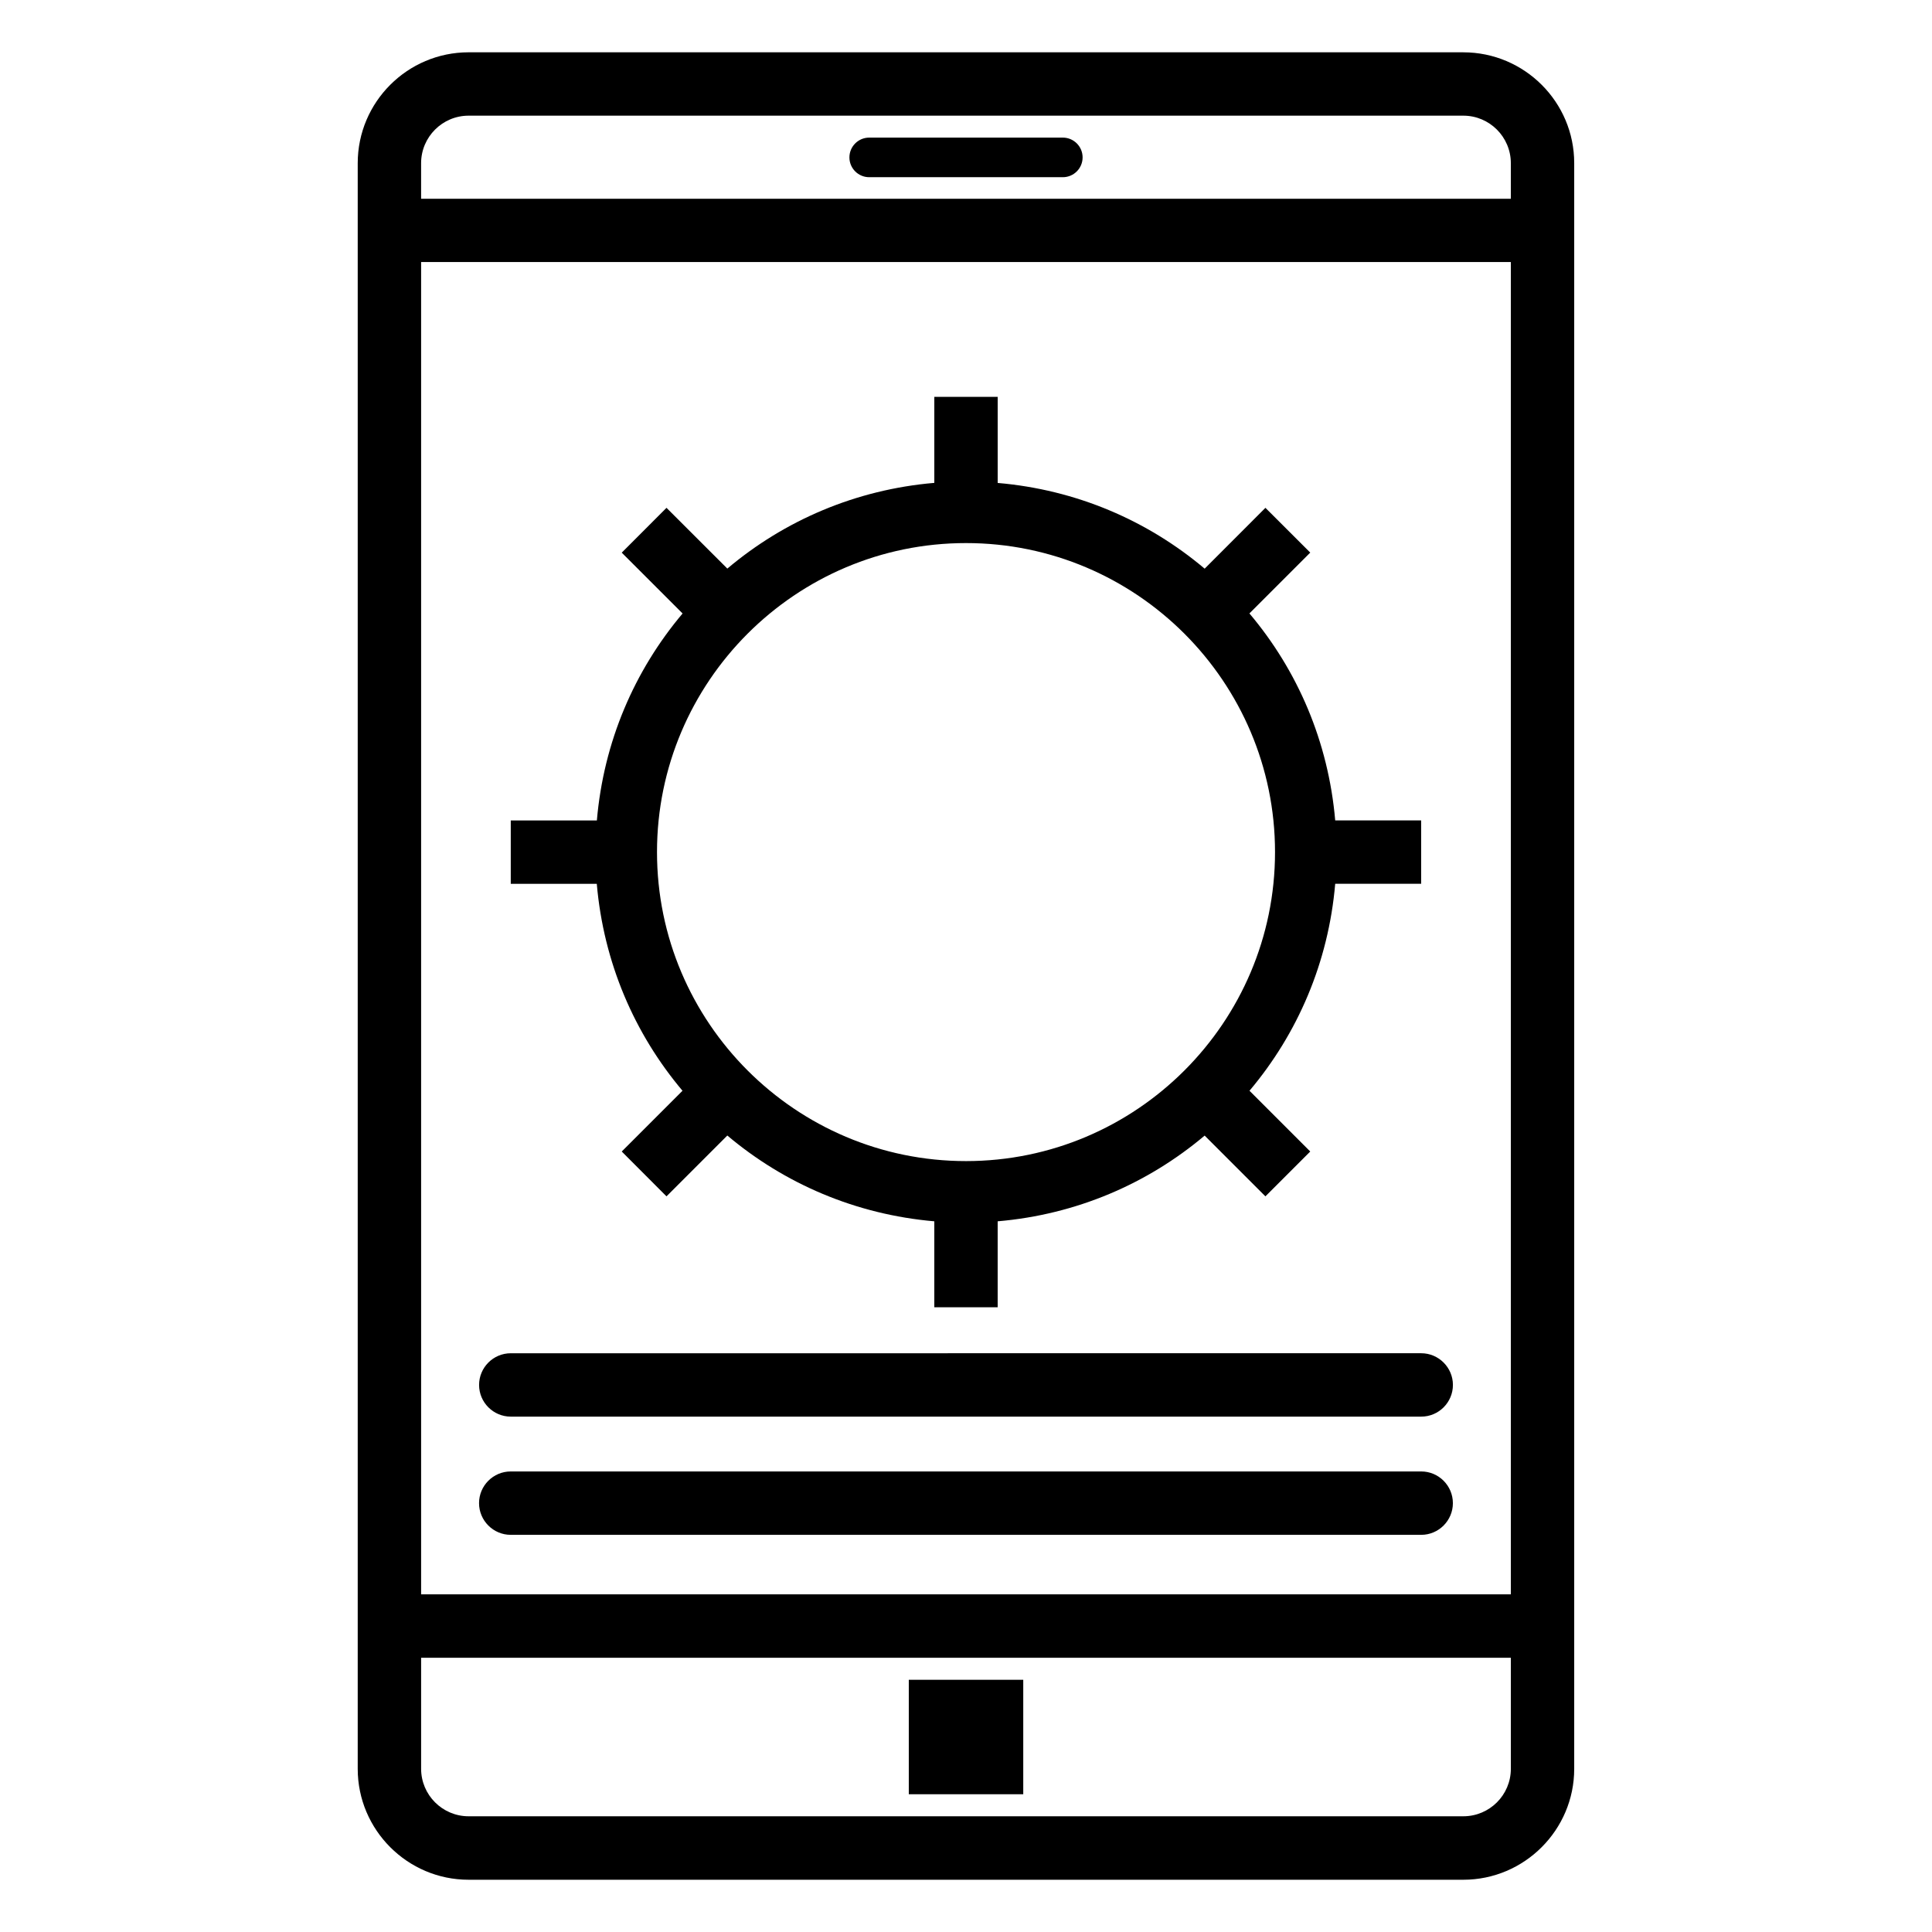 <?xml version="1.0" encoding="UTF-8"?>
<!-- Uploaded to: SVG Repo, www.svgrepo.com, Generator: SVG Repo Mixer Tools -->
<svg fill="#000000" width="800px" height="800px" version="1.1" viewBox="144 144 512 512" xmlns="http://www.w3.org/2000/svg">
 <g>
  <path d="m531.79 157.86h-263.6c-16.207 0-29.391 13.184-29.391 29.391v425.51c0 16.184 13.184 29.391 29.391 29.391h263.6c16.184 0 29.391-13.203 29.391-29.391v-425.51c0.02-16.203-13.184-29.387-29.391-29.387zm-276.19 55.586h288.79v353.07h-288.79zm12.594-38.793h263.6c6.949 0 12.594 5.648 12.594 12.594v9.426h-288.79v-9.426c0-6.945 5.648-12.594 12.594-12.594zm263.6 450.68h-263.6c-6.949 0-12.594-5.648-12.594-12.594v-29.41h288.79v29.41c0 6.969-5.648 12.594-12.598 12.594z"/>
  <path d="m374.35 190.96h51.305c2.898 0 5.246-2.352 5.246-5.246 0-2.898-2.352-5.246-5.246-5.246h-51.305c-2.898 0-5.246 2.352-5.246 5.246-0.004 2.894 2.348 5.246 5.246 5.246z"/>
  <path d="m384.84 589.16h30.332v30.332h-30.332z"/>
  <path d="m324.87 433.06-16.102 16.102 11.859 11.883 16.121-16.121c15.137 12.762 34.008 20.93 54.852 22.734v22.777h16.793v-22.777c20.844-1.785 39.719-9.949 54.852-22.715l16.102 16.102 11.883-11.883-16.102-16.102c12.762-15.137 20.93-34.008 22.715-54.852h22.777v-16.793h-22.777c-1.805-20.844-9.949-39.719-22.734-54.852l16.121-16.121-11.879-11.863-16.102 16.121c-15.137-12.762-34.008-20.93-54.852-22.715v-22.816h-16.793v22.797c-20.844 1.785-39.719 9.949-54.852 22.715l-16.121-16.102-11.863 11.879 16.125 16.121c-12.762 15.137-20.93 34.008-22.715 54.852l-22.82 0.004v16.793h22.797c1.809 20.844 9.953 39.695 22.715 54.832zm75.133-145.14c45.152 0 81.891 36.734 81.891 81.891 0 45.152-36.734 81.891-81.891 81.891-45.152 0-81.891-36.734-81.891-81.891s36.734-81.891 81.891-81.891z"/>
  <path d="m279.36 519.42h241.28c4.641 0 8.398-3.777 8.398-8.398 0-4.617-3.777-8.398-8.398-8.398l-241.28 0.004c-4.641 0-8.398 3.777-8.398 8.398 0.004 4.617 3.762 8.395 8.398 8.395z"/>
  <path d="m520.64 533.95h-241.29c-4.641 0-8.398 3.777-8.398 8.398 0 4.617 3.758 8.398 8.398 8.398h241.28c4.641 0 8.398-3.777 8.398-8.398s-3.758-8.398-8.395-8.398z"/>
 </g>
</svg>